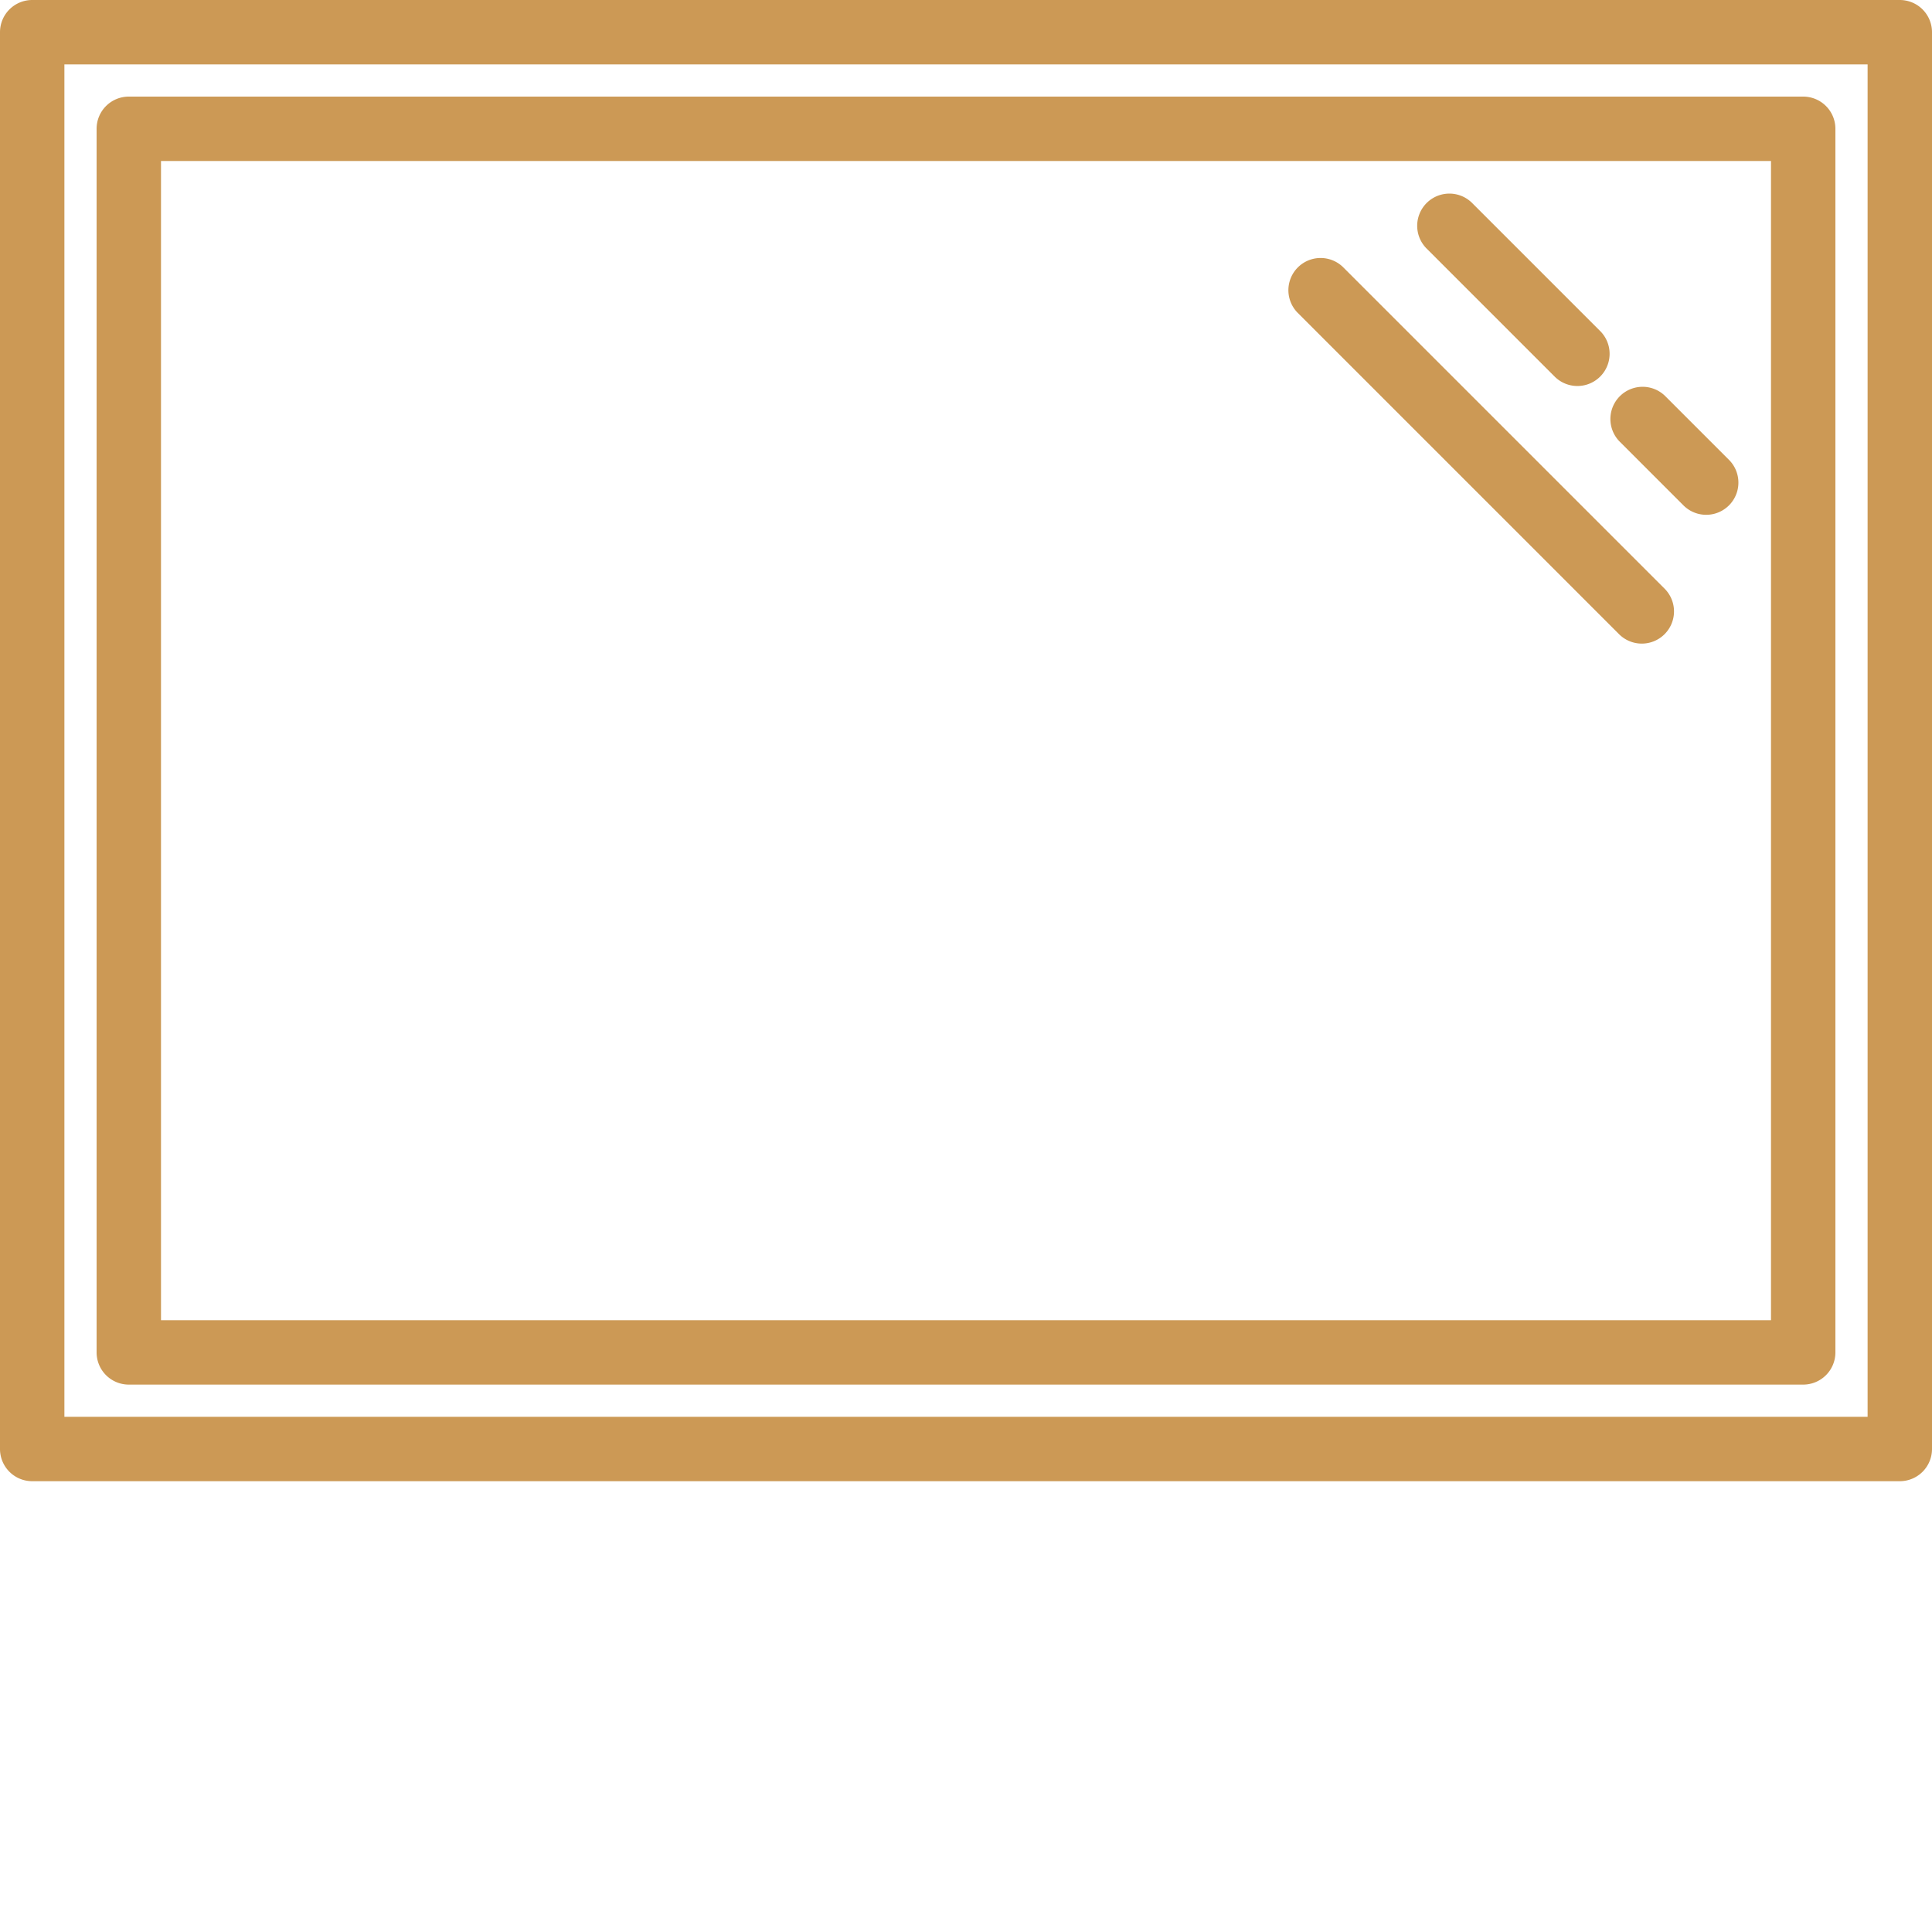 <svg xmlns="http://www.w3.org/2000/svg" version="1.1" xmlns:xlink="http://www.w3.org/1999/xlink" xmlns:svgjs="http://svgjs.com/svgjs" width="512" height="512" x="0" y="0" viewBox="0 0 480 480" style="enable-background:new 0 0 512 512" xml:space="preserve" class=""><g><path d="M472 0H8a8 8 0 0 0-8 8v352a8 8 0 0 0 8 8h464a8 8 0 0 0 8-8V8a8 8 0 0 0-8-8zm-8 352H16V16h448zm0 0" fill="#cc9955" data-original="#000000" class=""></path><path d="M32 344h416a8 8 0 0 0 8-8V32a8 8 0 0 0-8-8H32a8 8 0 0 0-8 8v304a8 8 0 0 0 8 8zm8-304h400v288H40zm0 0" fill="#cc9955" data-original="#000000" class=""></path><path d="M386.344 93.656a8 8 0 0 0 11.312-11.312l-32-32a8 8 0 0 0-11.312 11.312zM413.656 98.344a8 8 0 0 0-11.312 11.312l16 16a8 8 0 0 0 11.312-11.312zM333.656 66.344a8 8 0 0 0-11.312 11.312l80 80a8 8 0 0 0 11.312-11.312zm0 0" fill="#cc9955" data-original="#000000" class=""></path></g></svg>